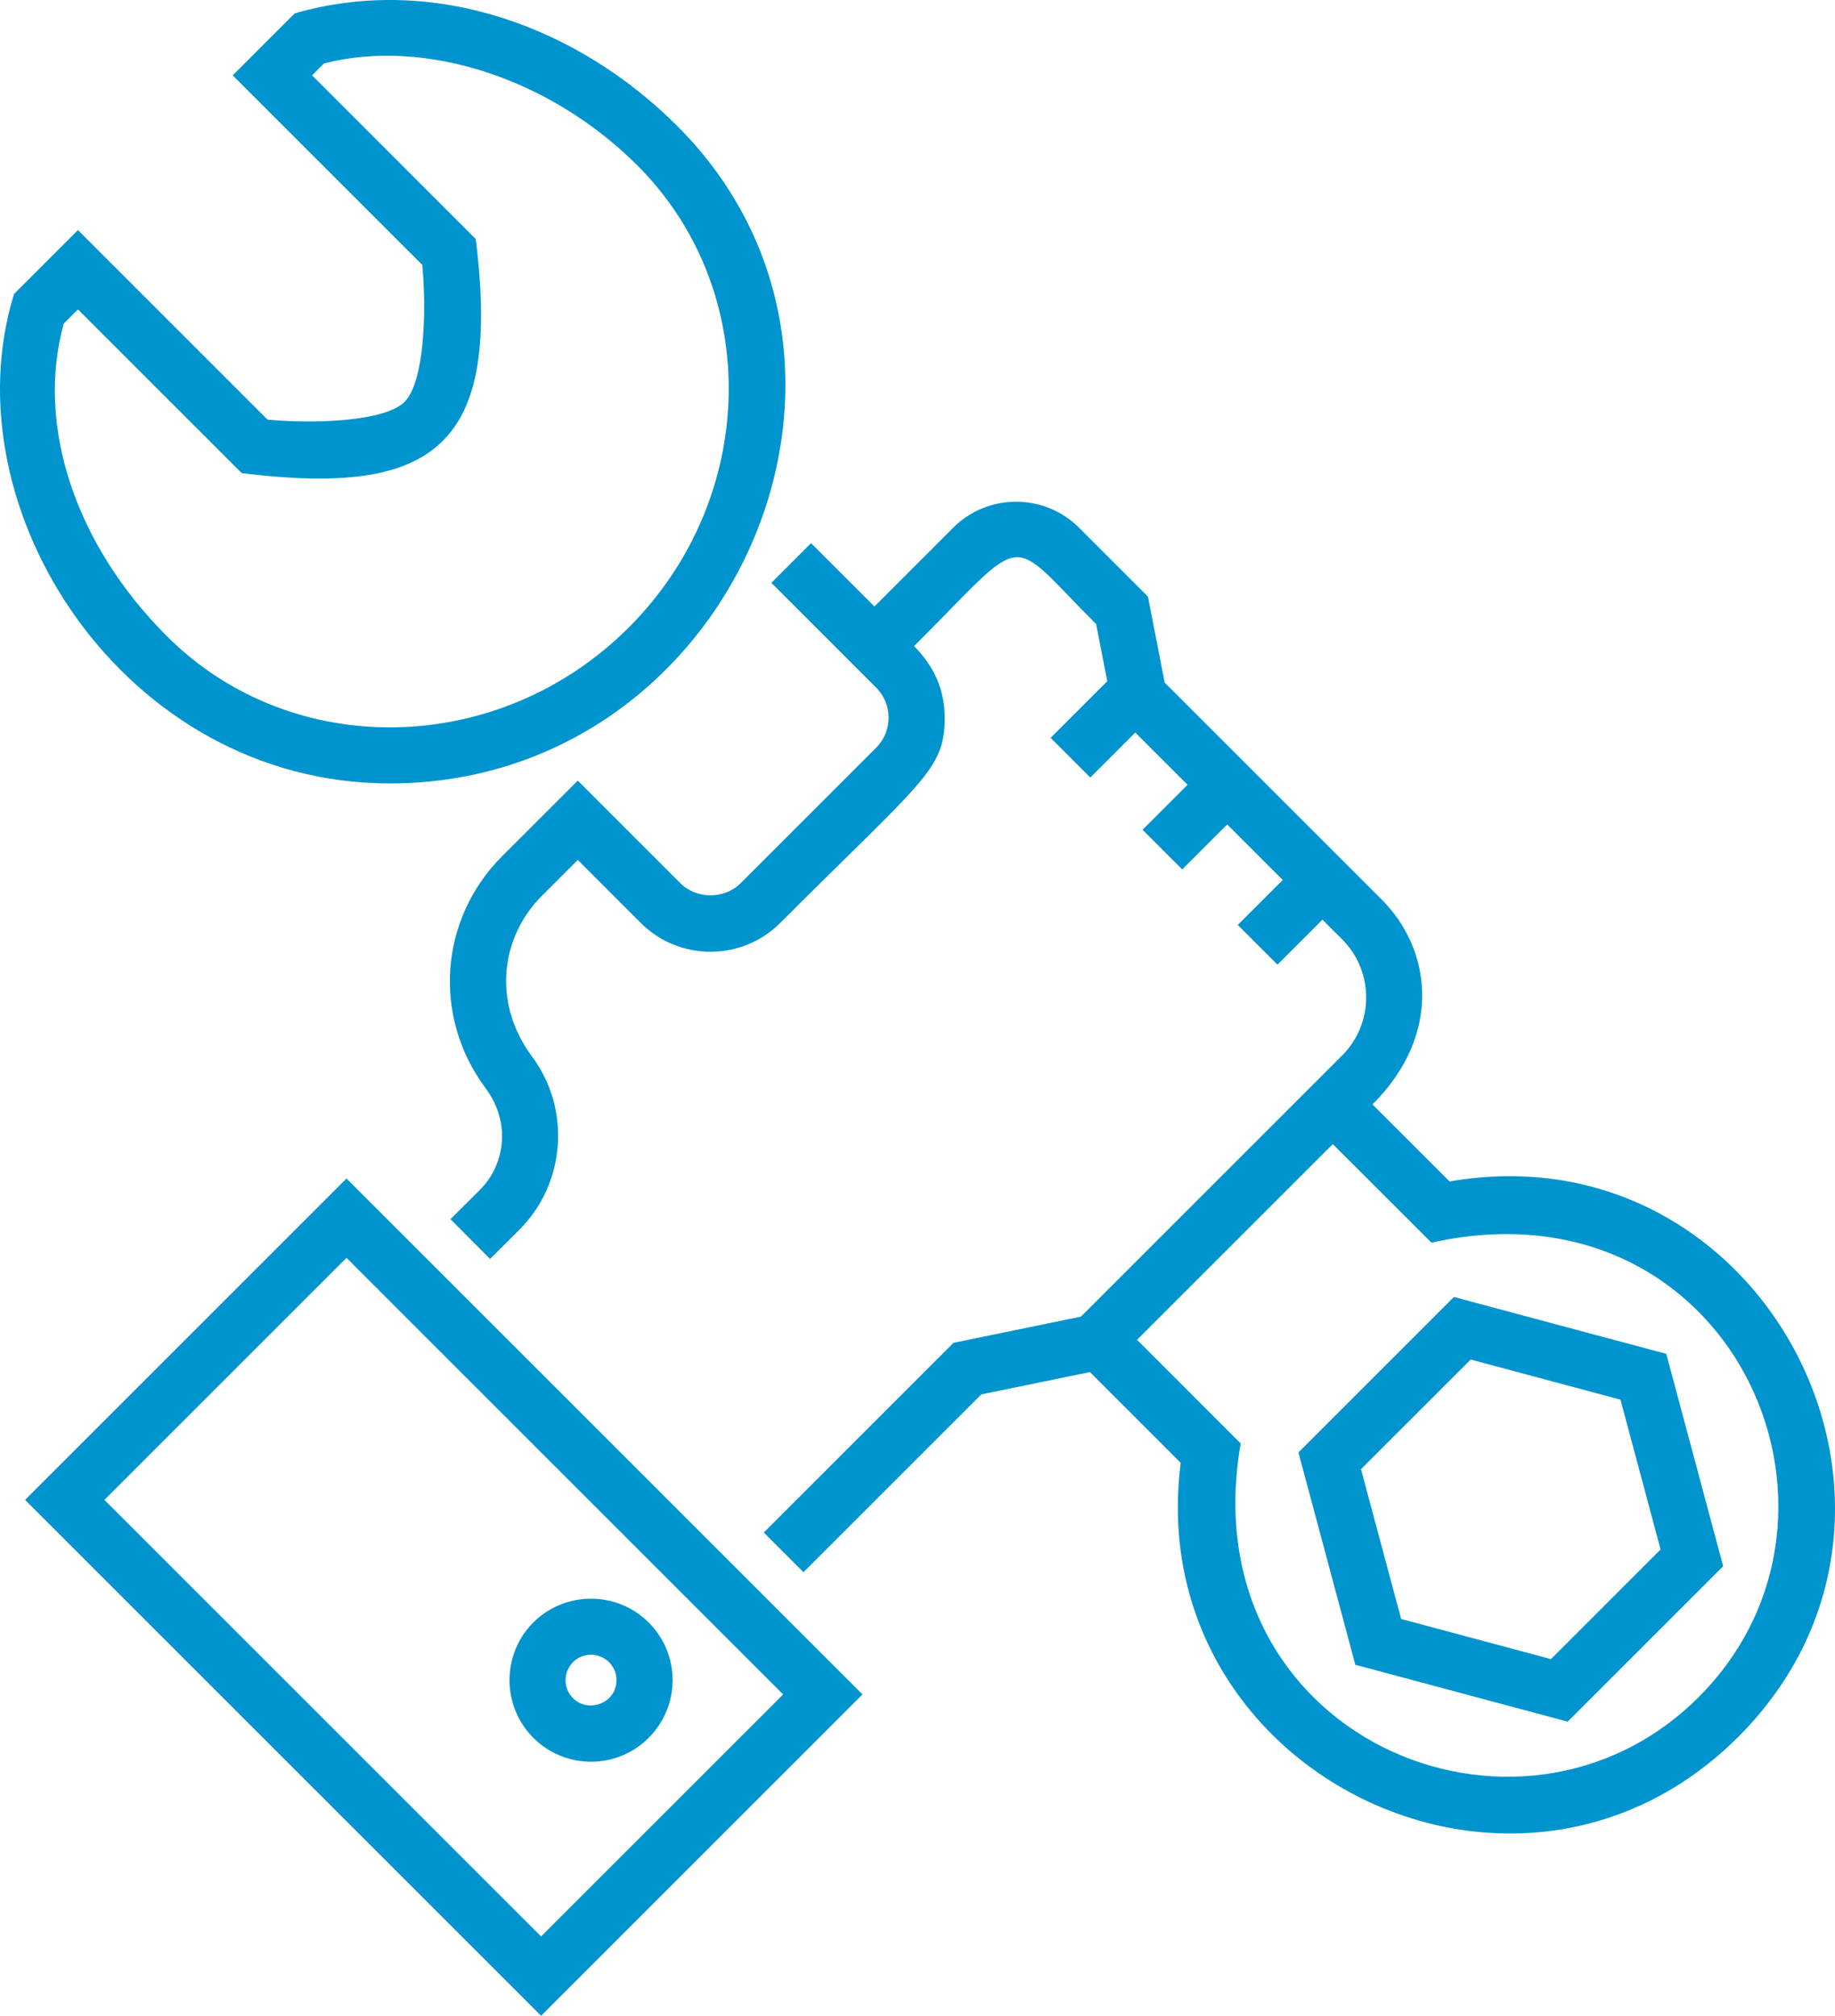 <?xml version="1.0" encoding="utf-8"?>
<!-- Generator: Adobe Illustrator 16.0.0, SVG Export Plug-In . SVG Version: 6.00 Build 0)  -->
<!DOCTYPE svg PUBLIC "-//W3C//DTD SVG 1.1//EN" "http://www.w3.org/Graphics/SVG/1.1/DTD/svg11.dtd">
<svg version="1.1" id="Layer_1" xmlns="http://www.w3.org/2000/svg" xmlns:xlink="http://www.w3.org/1999/xlink" x="0px" y="0px"
	 width="163.773px" height="179.935px" viewBox="0 0 163.773 179.935" enable-background="new 0 0 163.773 179.935"
	 xml:space="preserve">
<path fill="#0094CF" d="M2.238,133.883l46.055,46.052l28.684-28.686l-46.052-46.053L2.238,133.883z M48.293,172.853l-38.974-38.97
	l21.605-21.605l38.971,38.972L48.293,172.853z M57.893,155.124c2.843-2.847,2.851-7.446,0.003-10.295
	c-2.84-2.832-7.457-2.834-10.303,0.002c-2.83,2.839-2.827,7.455,0.008,10.295C50.446,157.967,55.048,157.973,57.893,155.124z
	 M52.747,147.708c1.252,0,2.276,1.01,2.272,2.267c0,2.069-2.517,2.973-3.875,1.609C49.718,150.158,50.721,147.708,52.747,147.708z
	 M34.79,69.931c30.469,0,47.017-37.324,25.648-58.693c-8.79-8.789-21.62-13.628-34.13-10.05L20.77,6.726l16.918,16.921
	c0.396,4.205,0.178,10.466-1.583,12.227c-1.754,1.752-8.021,1.973-12.227,1.583l-16.92-16.92l-5.706,5.706
	C-4.683,45.468,11.124,69.931,34.79,69.931z M5.687,28.89l1.271-1.271l14.614,14.613c17.334,2.147,23.17-2.475,20.891-20.891
	L27.852,6.726l1.068-1.066c9.02-2.3,20.179,1.319,27.978,9.12c11.152,11.152,10.803,29.647-0.778,41.228
	C44.54,67.588,26.047,67.94,14.892,56.785C6.682,48.575,3.191,37.946,5.687,28.89z M129.376,105.463l-6.883-6.876
	c6.338-6.337,5.211-13.901,0.834-18.28L103.948,60.93l-1.494-7.676l-6.146-6.146c-3.098-3.097-8.142-3.097-11.239,0l-7.028,7.03
	l-5.657-5.655l-3.541,3.541l5.656,5.656h-0.001l3.695,3.696c1.484,1.485,1.484,3.886,0,5.37L66.096,78.841
	c-1.435,1.435-3.936,1.435-5.37,0l-9.16-9.162l-6.748,6.746c-5.608,5.606-6.234,14.31-1.492,20.694
	c2.348,3.153,1.704,6.894-0.5,9.098l-2.621,2.611l3.534,3.548l2.625-2.615c4.119-4.117,4.608-10.75,1.136-15.424
	c-3.606-4.848-2.794-10.718,0.859-14.372l3.207-3.205l5.619,5.621c3.433,3.434,9.019,3.434,12.452,0
	c12.765-12.765,14.677-13.646,14.677-18.324c0-2.336-0.851-4.498-2.733-6.38c10.362-10.36,8.114-10.103,16.249-1.966l0.994,5.098
	l-5.056,5.054l3.542,3.541l4.014-4.016l4.664,4.663l-4.016,4.016l3.539,3.541l4.018-4.017l4.957,4.959l-4.016,4.015l3.541,3.541
	l4.016-4.015l1.76,1.757c2.855,2.858,2.855,7.508,0,10.365l-23.314,23.313l-11.374,2.339l-16.931,16.933l3.541,3.541l15.871-15.87
	l9.697-1.993l8.102,8.104c-3.525,27.556,30.029,44.188,49.766,24.453C175.304,134.871,157.438,100.553,129.376,105.463z
	 M151.603,151.49c-16.018,16.014-45.428,3.468-40.871-22.641l-9.25-9.253l17.471-17.468l8.805,8.795
	C154.364,104.984,168.013,135.077,151.603,151.49z M148.714,120.849l-18.955-5.078l-13.875,13.877l5.078,18.954l18.955,5.078
	l13.875-13.874L148.714,120.849z M138.421,148.095l-13.371-3.582l-3.582-13.369l9.789-9.788l13.369,3.582l3.58,13.371
	L138.421,148.095z"/>
</svg>
